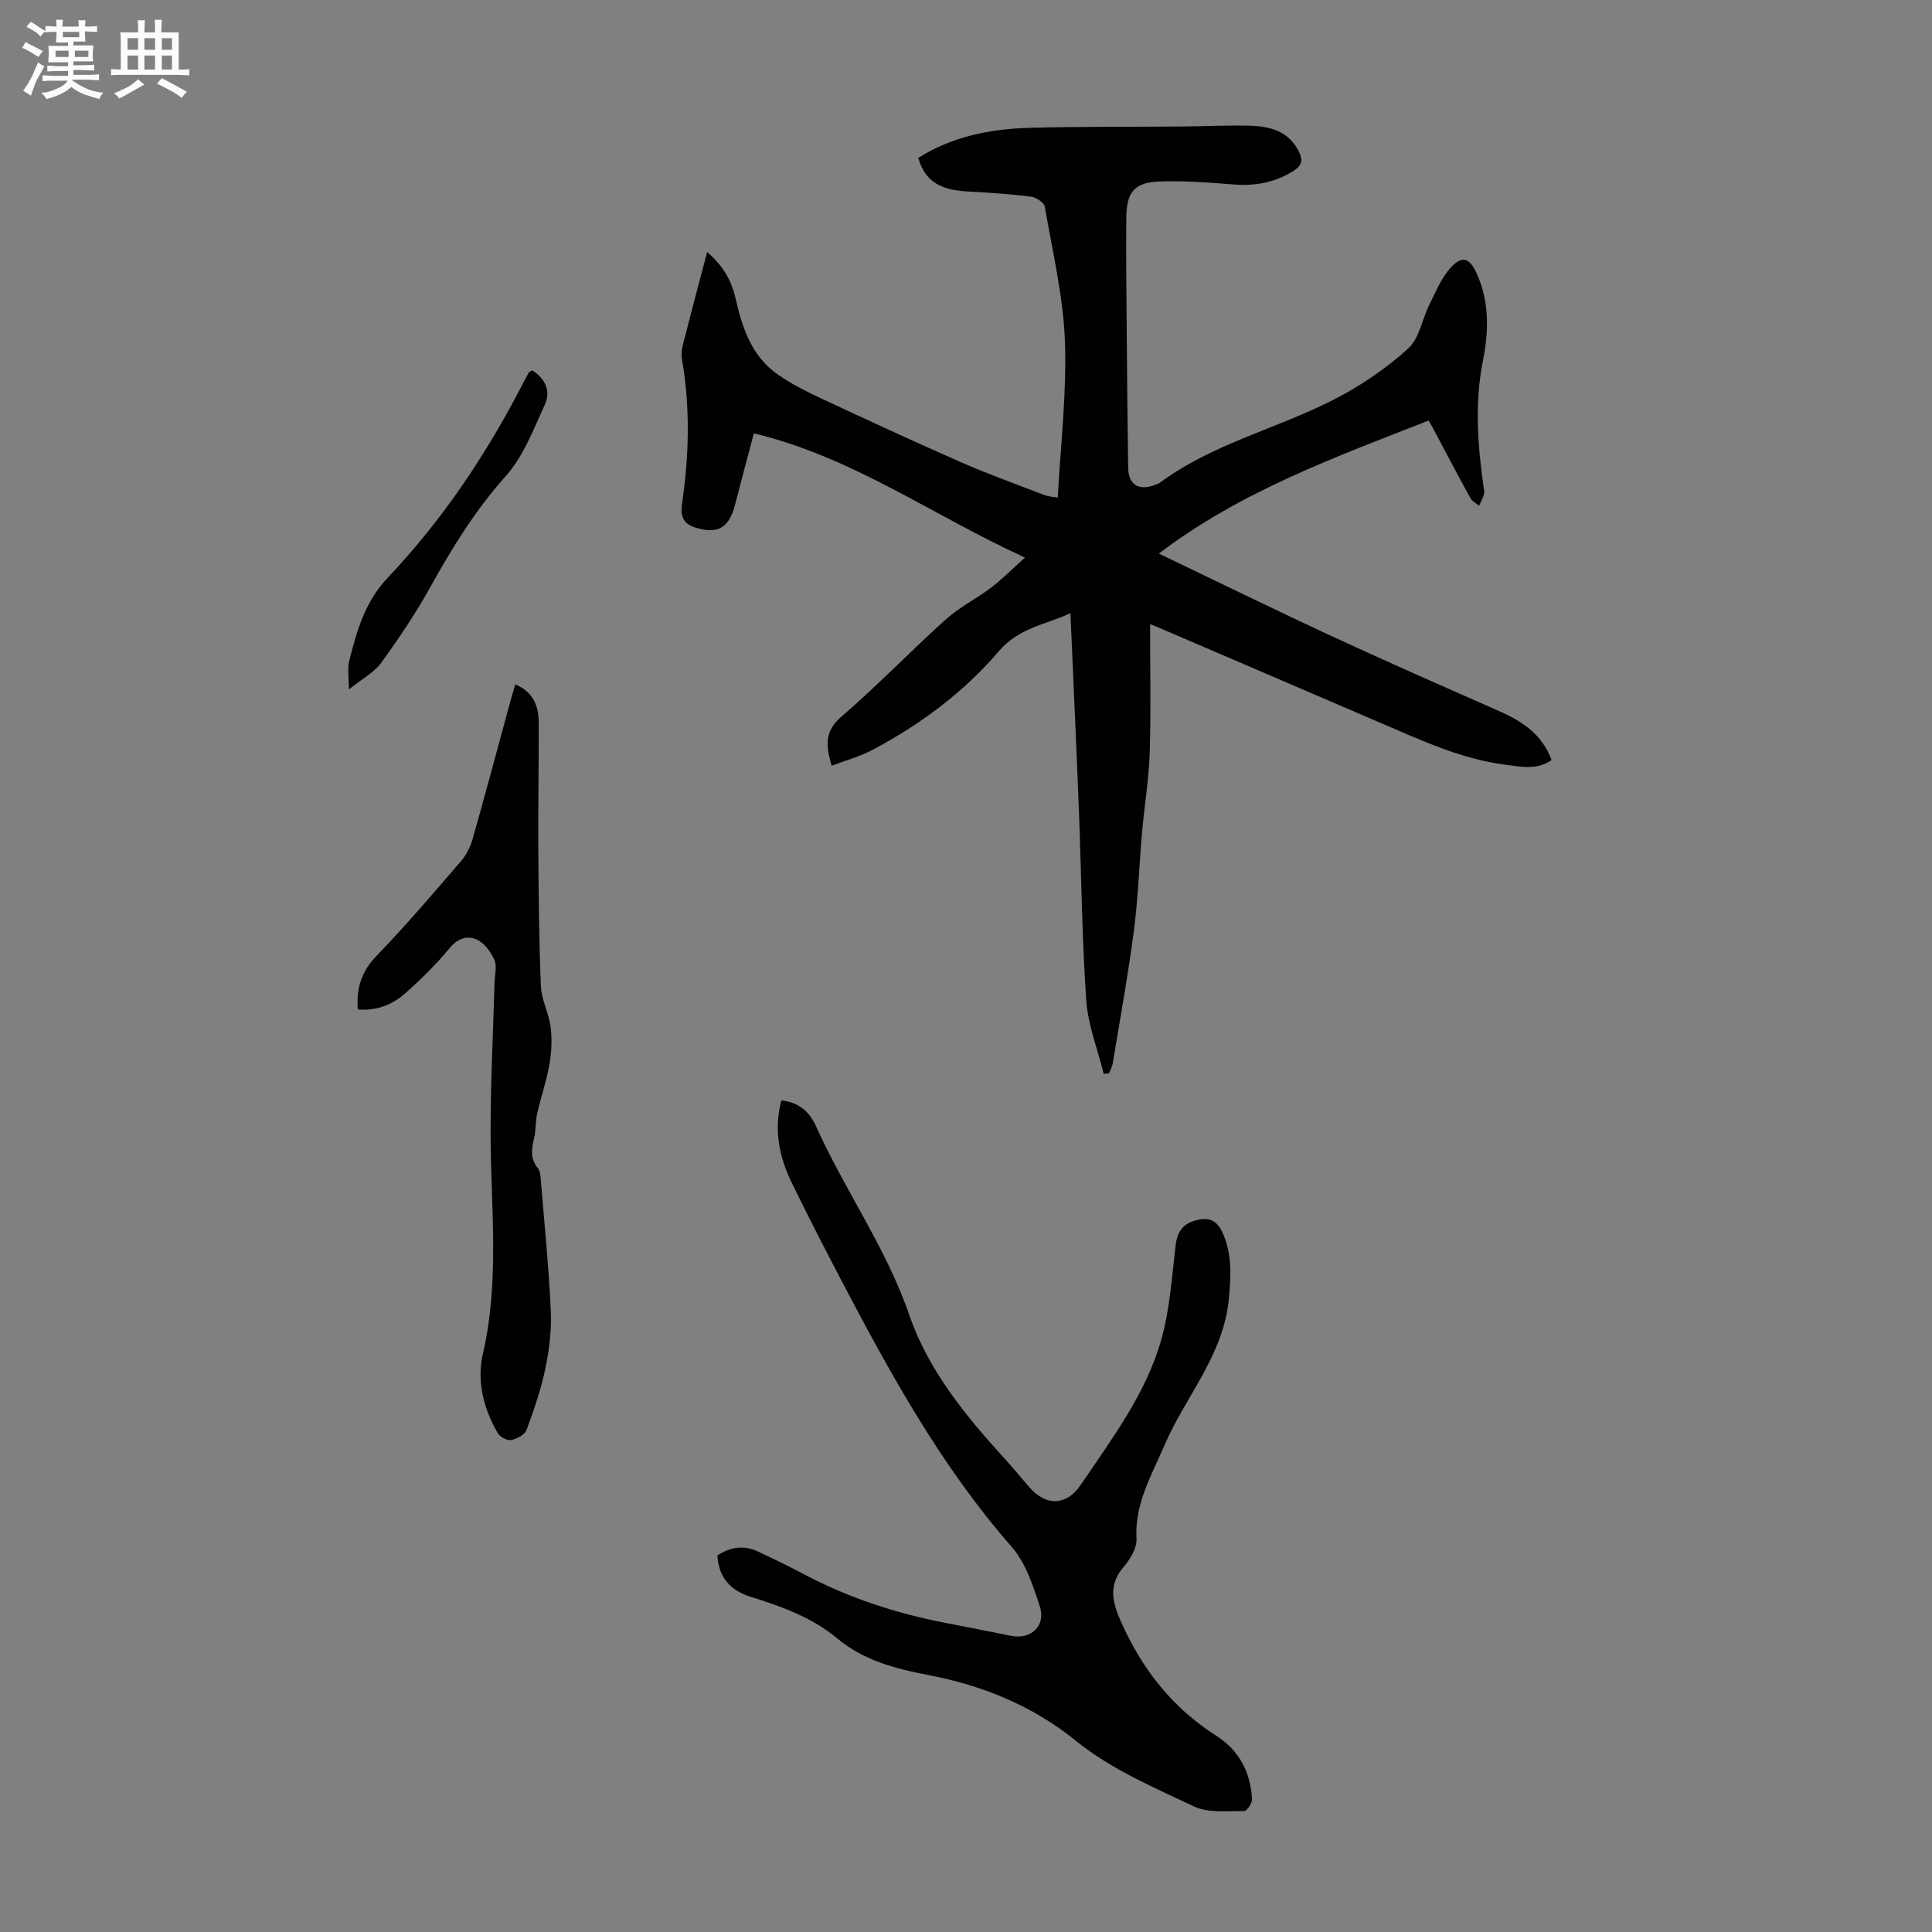 <svg enable-background="new 0 0 400 400" viewBox="0 0 400 400" xmlns="http://www.w3.org/2000/svg"><rect x="0" y="0" width="400" height="400" fill="#808080" stroke="none"/><path d="m6.8 9.5c.6.3 1.3.7 2.1 1.1-.4.4-.7.8-.9 1.2-.7-.4-1.3-.8-1.8-1.1s-1.1-.6-1.6-.8c.2-.4.5-.8.7-1.2.4.2.8.5 1.5.8zm.9 6.9c-.3.6-.5 1.1-.7 1.7s-.4 1.1-.6 1.7c-.6-.4-1.1-.7-1.6-1 .7-1 1.2-1.8 1.5-2.4.3-.5.6-1.1.8-1.7.3-.6.5-1.2.8-1.8.3.3.8.6 1.3.8-.7 1.3-1.2 2.2-1.5 2.7zm.1-11c.4.3 1 .7 1.7 1.1-.5.2-.8.6-1.1 1.1-.5-.6-1-1-1.4-1.2s-.9-.6-1.5-.8c.2-.4.5-.7.9-1.1.5.3.9.6 1.4.9zm10.5 13.1c1 .4 2 .6 3.1.7-.4.4-.7.8-.8 1.3-.9-.2-1.9-.6-3-.9-1-.4-2-.9-2.8-1.6-.5.4-1.1.9-1.9 1.3s-1.9.9-3.3 1.2c-.1-.3-.5-.8-1.1-1.3 1 0 2.1-.3 3.2-.8 1.2-.5 1.9-1 2.3-1.7h-3.2c-.4 0-1 0-2 .1v-1.2c1 0 1.7.1 2 .1h3.3v-1h-2.3c-.2 0-.9 0-2 .1v-1.2c1.2 0 1.9.1 2 .1h2.3v-.8h-4.1c0-.7.1-1.2.1-1.6 0-.5 0-1.1-.1-1.8h4.1v-.7h-2.5c0-.6.1-1.1.1-1.6v-.6h-.5c-.4 0-1 0-1.8.1v-1.3c1.2 0 1.9.1 2.1.1h.2c0-.3 0-.8-.1-1.4h1.4c0 .6-.1 1-.1 1.4h3.4c0-.4 0-.8-.1-1.3h1.5c0 .4-.1.9-.1 1.3.7 0 1.5 0 2.5-.1v1.2c-1 0-1.8-.1-2.5-.1v.6c0 .3 0 .8.1 1.5h-2.5v.8h4.1c0 .7-.1 1.3-.1 1.8s0 1 .1 1.5h-4.1v.8h1.4c.8 0 1.8 0 2.9-.1v1.2c-1 0-1.9-.1-2.8-.1h-1.5v1h3.2c.3 0 1 0 2.1-.1v1.2c-1.1 0-1.8-.1-2.1-.1h-3.4l-.1.1c1.4 1 2.4 1.5 3.4 1.9zm-4.1-6.7v-1.3h-2.7v1.3zm2.2-4.1v-1.1h-3.4v1.1zm1.9 4.1v-1.3h-2.8v1.3z" fill="#fafbfa"/><path d="m37 6.7v2.3 5.4c1 0 1.8 0 2.2-.1v1.3c-.6 0-1.5-.1-2.5-.1h-11.9c-.7 0-1.3 0-1.8.1v-1.3c.5 0 1.1.1 2 .1v-5.2c0-1 0-1.8-.1-2.5h3.7c0-1.3 0-2.1-.1-2.5h1.5c0 .4-.1 1.3-.1 2.5h2.2c0-1.2 0-2.1-.1-2.6h1.5c0 .4-.1 1.3-.1 2.6zm-12.3 13.7c-.3-.4-.7-.8-1.1-1.1 1.1-.4 2.1-.9 2.9-1.3.8-.5 1.5-1 2.1-1.6.4.4.9.8 1.3 1.1-2.5 1.4-4.2 2.4-5.2 2.9zm3.9-10.1v-2.4h-2.2v2.4zm0 4.1v-2.9h-2.2v2.9zm3.5-4.1v-2.4h-2.2v2.4zm0 4.1v-2.9h-2.2v2.9zm.4 2.9 1-1.1c.6.3 1.4.7 2.5 1.3s2 1.1 2.7 1.5c-.4.4-.8.8-1.1 1.3-.8-.8-2.5-1.7-5.1-3zm3.1-7v-2.4h-2.1v2.4zm0 4.1v-2.9h-2.1v2.9z" fill="#fafbfa"/><g fill="#010103"><path d="m295.8 87.06c-19.5 7.66-38.92 14.66-55.87 27.55 12.09 5.79 23.8 11.54 35.64 17.03 11.45 5.31 23.01 10.38 34.56 15.47 4.84 2.13 9.09 4.77 11.11 10.25-2.98 2.1-6.21 1.39-9.34 1-9.24-1.14-17.57-5.05-25.99-8.66-15.5-6.66-31-13.32-46.51-19.98-.49-.21-.99-.37-1.29-.48 0 8.92.2 17.72-.07 26.51-.17 5.54-1.1 11.06-1.59 16.59-.6 6.78-.81 13.61-1.69 20.35-1.2 9.18-2.87 18.29-4.37 27.43-.12.72-.5 1.39-.76 2.08-.37.05-.74.1-1.11.15-1.26-5.09-3.27-10.14-3.63-15.29-.89-12.93-.99-25.91-1.5-38.87-.53-13.63-1.16-27.25-1.77-41.24-5.02 2.37-10.64 2.96-14.85 7.9-7.22 8.46-16.17 15.11-26.03 20.36-2.61 1.39-5.55 2.18-8.55 3.33-1.25-4.19-1.5-7.15 2.04-10.19 7.46-6.42 14.3-13.55 21.62-20.14 2.79-2.51 6.29-4.23 9.31-6.52 2.25-1.7 4.25-3.74 7.05-6.25-19.18-8.75-35.61-20.8-56.13-25.72-1.3 4.92-2.63 9.83-3.89 14.76-1.14 4.43-3.21 5.95-7.13 5.04-2.72-.63-4.38-1.6-3.86-5.19 1.47-9.98 1.73-20.02-.02-30.05-.29-1.64.38-3.5.81-5.21 1.36-5.4 2.81-10.77 4.42-16.88 3.39 2.89 5.07 6.02 5.89 9.62 1.4 6.11 3.32 11.96 8.74 15.73 2.63 1.83 5.53 3.34 8.45 4.7 9.7 4.54 19.42 9.04 29.23 13.35 5.71 2.51 11.59 4.63 17.41 6.87.9.35 1.92.39 2.87.57.58-10.97 1.88-21.72 1.48-32.4-.35-9.32-2.57-18.58-4.17-27.84-.15-.86-1.81-1.94-2.87-2.08-4.32-.54-8.67-.83-13.02-1.06-5.96-.32-8.88-2.18-10.31-6.96 6.99-4.4 14.82-5.99 22.92-6.22 10.6-.3 21.2-.19 31.8-.28 4.59-.04 9.17-.27 13.76-.17 4.29.09 8.25 1.08 10.37 5.46.81 1.66.62 2.78-1.1 3.87-3.86 2.45-7.97 3.2-12.48 2.84-5.11-.4-10.26-.81-15.37-.61-5.17.21-6.78 2.2-6.82 7.51-.07 8.39.03 16.78.1 25.17.07 8.84.16 17.68.28 26.53.05 3.51 2.11 4.86 5.44 3.65.42-.15.86-.3 1.21-.56 10.96-8.08 24.32-11.15 36.19-17.28 5.41-2.79 10.6-6.34 15.11-10.41 2.35-2.11 2.92-6.14 4.46-9.22 1.33-2.64 2.49-5.55 4.46-7.65 2.31-2.46 3.81-1.9 5.24 1.18 2.73 5.87 2.55 12.18 1.35 18.15-1.75 8.76-1.09 17.31.09 25.95.08.55.27 1.15.14 1.66-.23.85-.68 1.64-1.03 2.46-.61-.52-1.43-.92-1.79-1.58-2.38-4.3-4.65-8.66-6.97-13-.42-.87-.92-1.73-1.67-3.08z"/><path d="m148.53 322.04c2.67-1.76 5.44-2.17 8.31-.85 3.23 1.49 6.43 3.06 9.58 4.73 9.27 4.9 19.1 8.11 29.36 10.09 4.5.87 8.99 1.74 13.48 2.66 4.18.86 7.36-2.02 6.01-6.13-1.4-4.3-2.94-9.01-5.83-12.3-14.52-16.58-25.01-35.66-35.16-54.98-3.53-6.73-7-13.49-10.33-20.32-2.61-5.34-3.78-10.96-2.19-17.09 3.55.27 5.88 2.4 7.16 5.26 5.97 13.32 14.57 25.26 19.39 39.28 3.87 11.24 11.52 20.64 19.56 29.46 1.81 1.98 3.51 4.06 5.27 6.09 3.45 3.98 7.7 3.79 10.6-.5 6.45-9.54 13.51-18.85 16.69-30.08 1.77-6.26 2.19-12.93 2.96-19.44.31-2.69 1.36-4.42 3.91-5.18 2.65-.79 4.54-.42 5.86 2.56 1.94 4.4 1.69 8.6 1.29 13.31-1.01 11.88-8.97 20.41-13.36 30.62-2.68 6.22-6.2 12.11-5.79 19.37.11 1.94-1.36 4.31-2.75 5.93-3.21 3.77-2.13 7.49-.45 11.26 4.32 9.71 10.6 17.79 19.69 23.56 4.76 3.03 7.15 7.6 7.43 13.18.04.82-1.08 2.45-1.63 2.44-3.5-.06-7.45.45-10.42-.97-8.41-4.02-17.06-7.62-24.49-13.64-8.81-7.14-19.2-11.4-30.34-13.53-6.88-1.32-13.48-3.01-19.01-7.62-5.26-4.39-11.58-6.63-18-8.64-4.12-1.29-6.55-4-6.8-8.53z"/><path d="m74.08 208.99c-.34-4.51.82-7.92 3.89-11.1 6.06-6.27 11.72-12.93 17.42-19.53 1.11-1.29 1.98-2.97 2.45-4.61 2.71-9.56 5.26-19.17 7.88-28.76.29-1.06.62-2.11.97-3.3 3.68 1.56 4.84 4.44 4.85 7.87.03 8.6-.14 17.21-.09 25.81.06 9.62.14 19.24.54 28.85.12 2.82 1.65 5.55 2.01 8.39.32 2.53.2 5.21-.24 7.73-.6 3.46-1.77 6.82-2.55 10.25-.37 1.62-.23 3.36-.61 4.98-.53 2.23-.89 4.29.75 6.28.5.61.56 1.67.63 2.54.74 9.02 1.64 18.03 2.06 27.06.18 3.92-.31 7.97-1.12 11.83-.9 4.35-2.36 8.6-3.91 12.78-.37.99-1.99 1.86-3.17 2.08-.83.16-2.32-.62-2.78-1.41-2.94-5.1-4.4-10.75-3.08-16.47 3.52-15.19 1.61-30.47 1.59-45.74-.01-10.38.53-20.75.82-31.13.04-1.56.54-3.34-.03-4.64-.73-1.65-2.06-3.49-3.62-4.21-1.86-.86-3.88-.38-5.57 1.67-2.84 3.42-6.03 6.59-9.37 9.52-2.6 2.29-5.83 3.6-9.72 3.26z"/><path d="m110.19 76.67c2.65 1.68 3.91 4.26 2.63 7.06-2.36 5.15-4.46 10.77-8.14 14.88-6.28 7.02-11.07 14.81-15.59 22.94-3.02 5.44-6.52 10.64-10.17 15.69-1.43 1.97-3.85 3.23-6.69 5.5 0-2.67-.32-4.34.06-5.84 1.56-6.27 3.3-12.36 8.03-17.34 11.3-11.93 20.37-25.48 27.9-40.07.41-.79.81-1.59 1.26-2.36.08-.17.34-.24.71-.46z"/></g></svg>